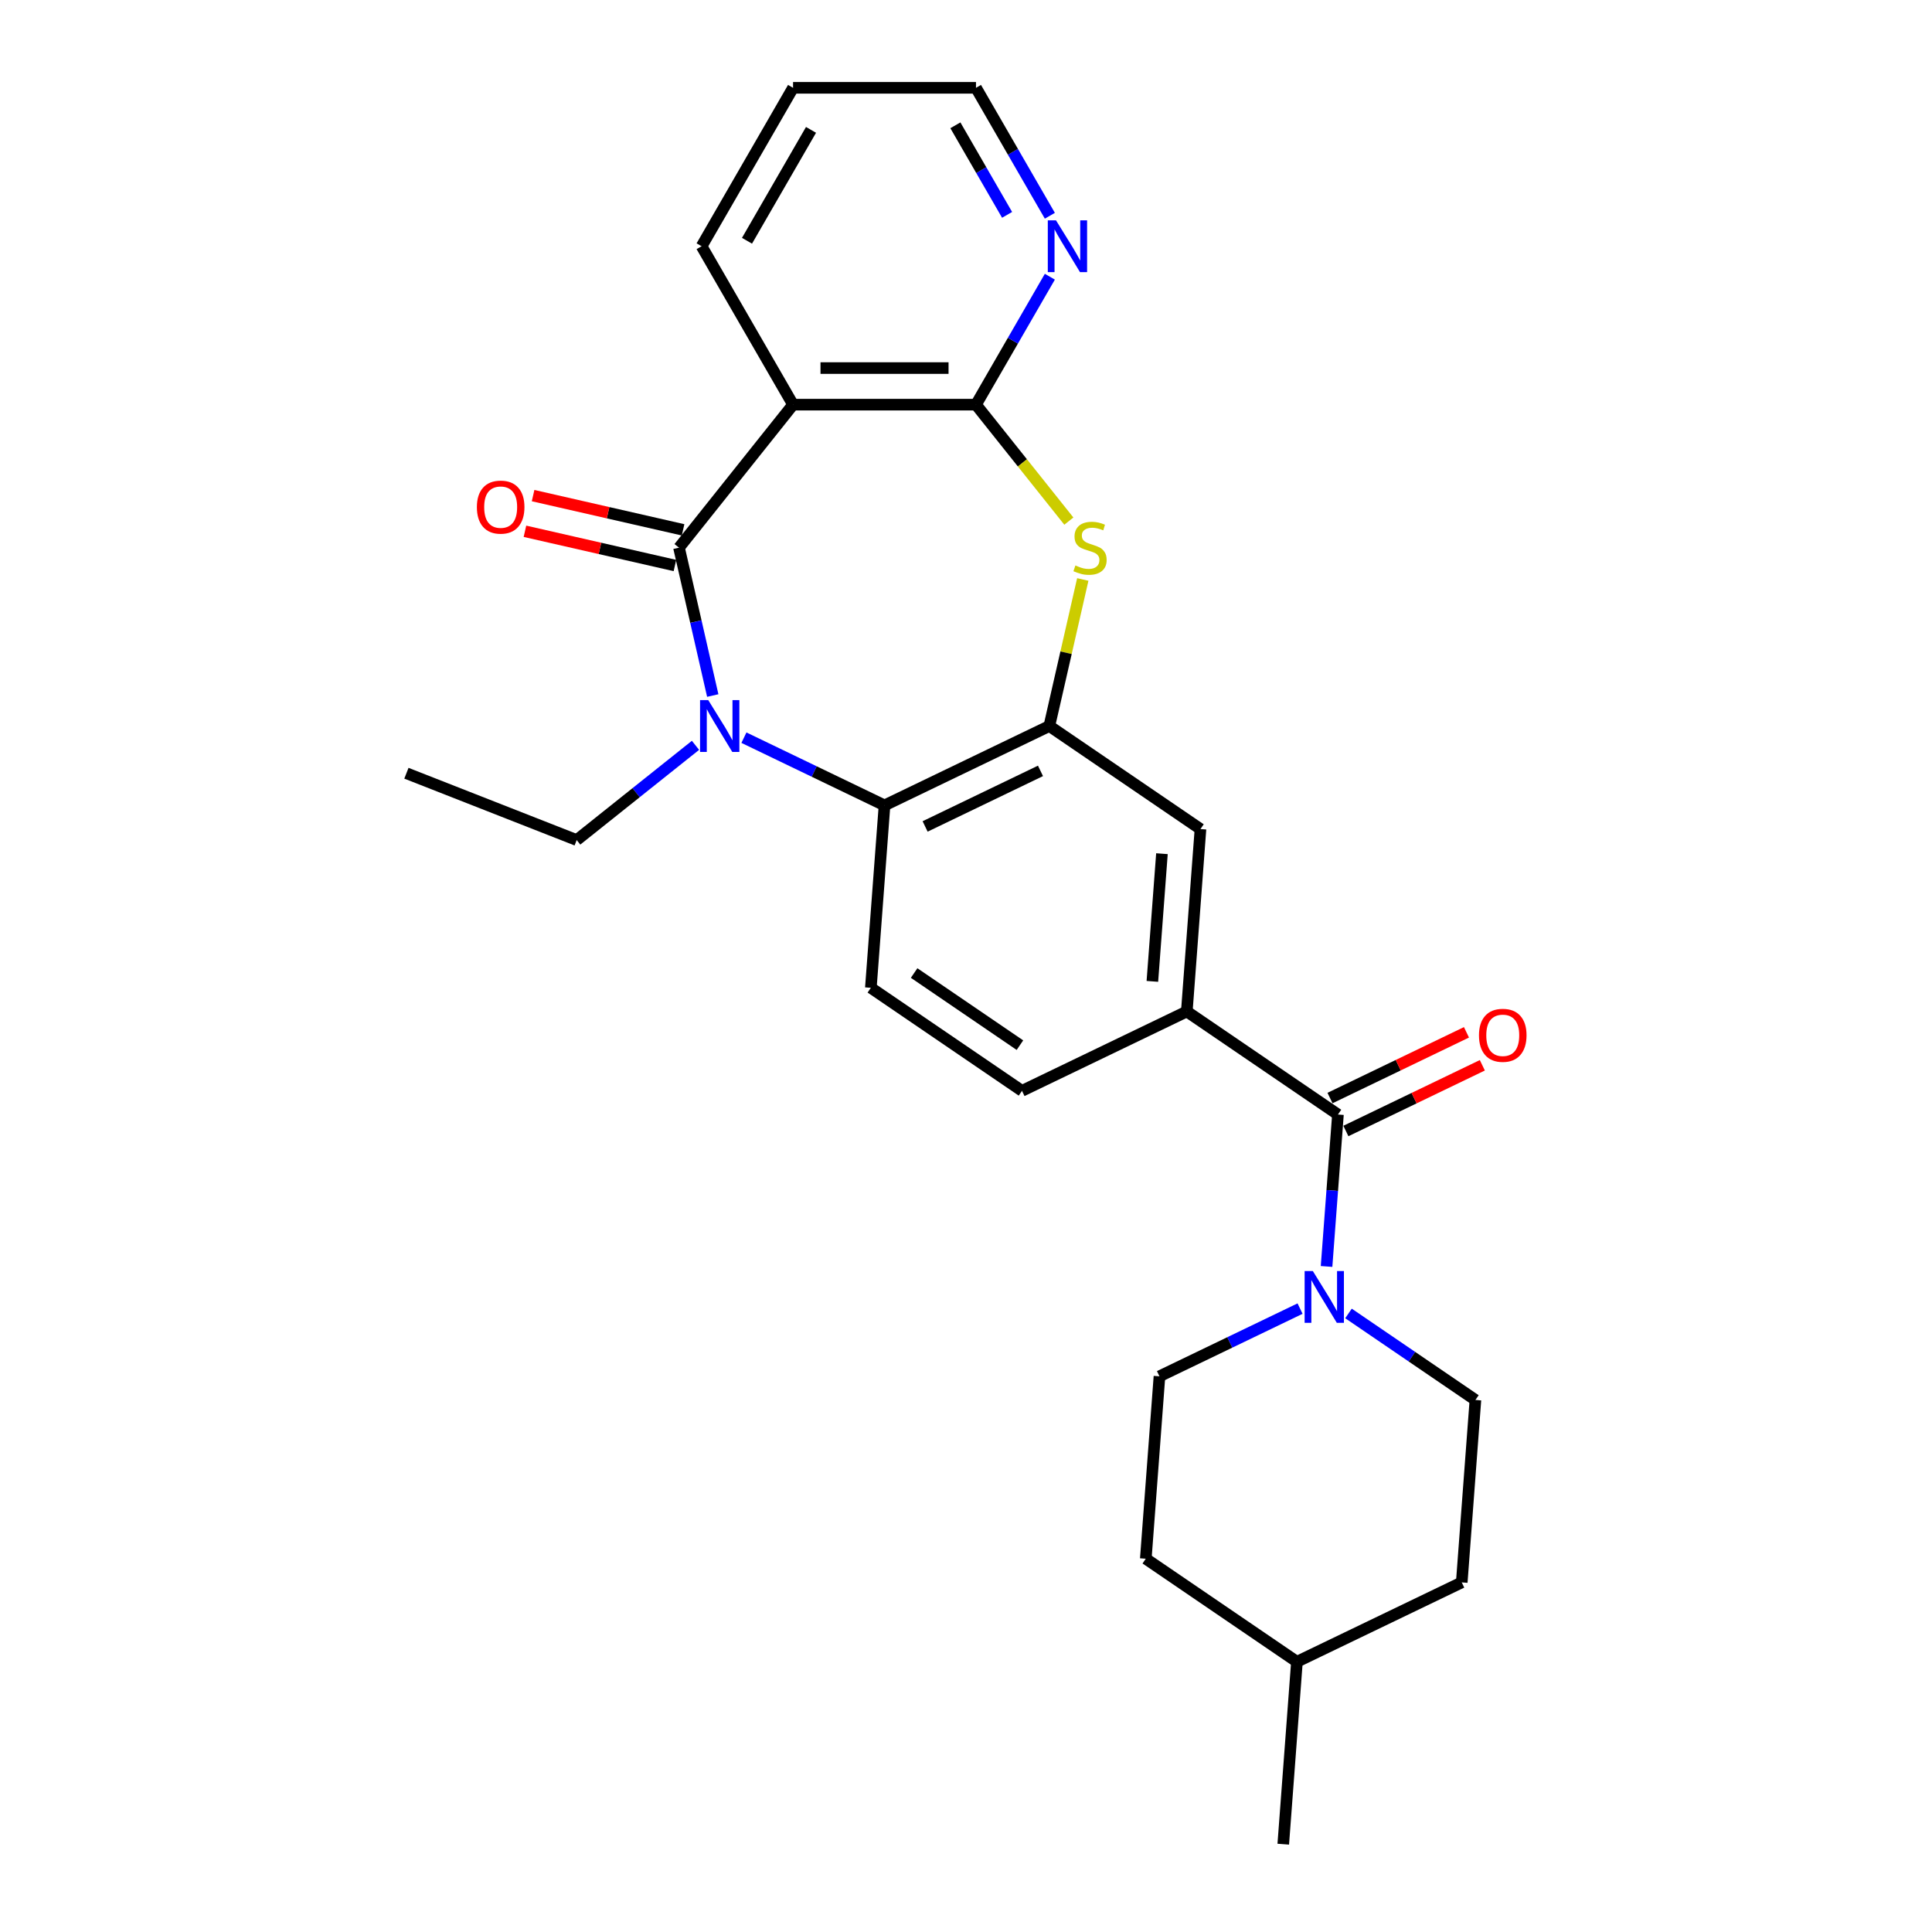 <?xml version='1.0' encoding='iso-8859-1'?>
<svg version='1.1' baseProfile='full'
              xmlns='http://www.w3.org/2000/svg'
                      xmlns:rdkit='http://www.rdkit.org/xml'
                      xmlns:xlink='http://www.w3.org/1999/xlink'
                  xml:space='preserve'
width='1000px' height='1000px' viewBox='0 0 1000 1000'>
<!-- END OF HEADER -->
<rect style='opacity:1.0;fill:#FFFFFF;stroke:none' width='1000' height='1000' x='0' y='0'> </rect>
<path class='bond-0' d='M 351.452,283.475 L 360.186,321.742' style='fill:none;fill-rule:evenodd;stroke:#000000;stroke-width:6px;stroke-linecap:butt;stroke-linejoin:miter;stroke-opacity:1' />
<path class='bond-0' d='M 360.186,321.742 L 368.921,360.01' style='fill:none;fill-rule:evenodd;stroke:#0000FF;stroke-width:6px;stroke-linecap:butt;stroke-linejoin:miter;stroke-opacity:1' />
<path class='bond-1' d='M 351.452,283.475 L 410.486,209.449' style='fill:none;fill-rule:evenodd;stroke:#000000;stroke-width:6px;stroke-linecap:butt;stroke-linejoin:miter;stroke-opacity:1' />
<path class='bond-12' d='M 353.559,274.244 L 314.743,265.385' style='fill:none;fill-rule:evenodd;stroke:#000000;stroke-width:6px;stroke-linecap:butt;stroke-linejoin:miter;stroke-opacity:1' />
<path class='bond-12' d='M 314.743,265.385 L 275.926,256.525' style='fill:none;fill-rule:evenodd;stroke:#FF0000;stroke-width:6px;stroke-linecap:butt;stroke-linejoin:miter;stroke-opacity:1' />
<path class='bond-12' d='M 349.345,292.706 L 310.529,283.846' style='fill:none;fill-rule:evenodd;stroke:#000000;stroke-width:6px;stroke-linecap:butt;stroke-linejoin:miter;stroke-opacity:1' />
<path class='bond-12' d='M 310.529,283.846 L 271.713,274.987' style='fill:none;fill-rule:evenodd;stroke:#FF0000;stroke-width:6px;stroke-linecap:butt;stroke-linejoin:miter;stroke-opacity:1' />
<path class='bond-5' d='M 385.057,381.821 L 421.442,399.343' style='fill:none;fill-rule:evenodd;stroke:#0000FF;stroke-width:6px;stroke-linecap:butt;stroke-linejoin:miter;stroke-opacity:1' />
<path class='bond-5' d='M 421.442,399.343 L 457.827,416.865' style='fill:none;fill-rule:evenodd;stroke:#000000;stroke-width:6px;stroke-linecap:butt;stroke-linejoin:miter;stroke-opacity:1' />
<path class='bond-17' d='M 359.985,385.781 L 329.24,410.299' style='fill:none;fill-rule:evenodd;stroke:#0000FF;stroke-width:6px;stroke-linecap:butt;stroke-linejoin:miter;stroke-opacity:1' />
<path class='bond-17' d='M 329.24,410.299 L 298.495,434.817' style='fill:none;fill-rule:evenodd;stroke:#000000;stroke-width:6px;stroke-linecap:butt;stroke-linejoin:miter;stroke-opacity:1' />
<path class='bond-2' d='M 410.486,209.449 L 505.168,209.449' style='fill:none;fill-rule:evenodd;stroke:#000000;stroke-width:6px;stroke-linecap:butt;stroke-linejoin:miter;stroke-opacity:1' />
<path class='bond-2' d='M 424.688,190.513 L 490.966,190.513' style='fill:none;fill-rule:evenodd;stroke:#000000;stroke-width:6px;stroke-linecap:butt;stroke-linejoin:miter;stroke-opacity:1' />
<path class='bond-18' d='M 410.486,209.449 L 363.145,127.452' style='fill:none;fill-rule:evenodd;stroke:#000000;stroke-width:6px;stroke-linecap:butt;stroke-linejoin:miter;stroke-opacity:1' />
<path class='bond-3' d='M 505.168,209.449 L 529.203,239.588' style='fill:none;fill-rule:evenodd;stroke:#000000;stroke-width:6px;stroke-linecap:butt;stroke-linejoin:miter;stroke-opacity:1' />
<path class='bond-3' d='M 529.203,239.588 L 553.238,269.726' style='fill:none;fill-rule:evenodd;stroke:#CCCC00;stroke-width:6px;stroke-linecap:butt;stroke-linejoin:miter;stroke-opacity:1' />
<path class='bond-11' d='M 505.168,209.449 L 524.285,176.338' style='fill:none;fill-rule:evenodd;stroke:#000000;stroke-width:6px;stroke-linecap:butt;stroke-linejoin:miter;stroke-opacity:1' />
<path class='bond-11' d='M 524.285,176.338 L 543.402,143.226' style='fill:none;fill-rule:evenodd;stroke:#0000FF;stroke-width:6px;stroke-linecap:butt;stroke-linejoin:miter;stroke-opacity:1' />
<path class='bond-26' d='M 560.446,299.931 L 551.789,337.857' style='fill:none;fill-rule:evenodd;stroke:#CCCC00;stroke-width:6px;stroke-linecap:butt;stroke-linejoin:miter;stroke-opacity:1' />
<path class='bond-26' d='M 551.789,337.857 L 543.133,375.784' style='fill:none;fill-rule:evenodd;stroke:#000000;stroke-width:6px;stroke-linecap:butt;stroke-linejoin:miter;stroke-opacity:1' />
<path class='bond-4' d='M 543.133,375.784 L 457.827,416.865' style='fill:none;fill-rule:evenodd;stroke:#000000;stroke-width:6px;stroke-linecap:butt;stroke-linejoin:miter;stroke-opacity:1' />
<path class='bond-4' d='M 538.553,399.007 L 478.839,427.764' style='fill:none;fill-rule:evenodd;stroke:#000000;stroke-width:6px;stroke-linecap:butt;stroke-linejoin:miter;stroke-opacity:1' />
<path class='bond-9' d='M 543.133,375.784 L 621.363,429.12' style='fill:none;fill-rule:evenodd;stroke:#000000;stroke-width:6px;stroke-linecap:butt;stroke-linejoin:miter;stroke-opacity:1' />
<path class='bond-10' d='M 457.827,416.865 L 450.751,511.283' style='fill:none;fill-rule:evenodd;stroke:#000000;stroke-width:6px;stroke-linecap:butt;stroke-linejoin:miter;stroke-opacity:1' />
<path class='bond-6' d='M 692.518,576.875 L 614.288,523.538' style='fill:none;fill-rule:evenodd;stroke:#000000;stroke-width:6px;stroke-linecap:butt;stroke-linejoin:miter;stroke-opacity:1' />
<path class='bond-7' d='M 692.518,576.875 L 689.571,616.196' style='fill:none;fill-rule:evenodd;stroke:#000000;stroke-width:6px;stroke-linecap:butt;stroke-linejoin:miter;stroke-opacity:1' />
<path class='bond-7' d='M 689.571,616.196 L 686.624,655.518' style='fill:none;fill-rule:evenodd;stroke:#0000FF;stroke-width:6px;stroke-linecap:butt;stroke-linejoin:miter;stroke-opacity:1' />
<path class='bond-14' d='M 696.626,585.405 L 731.941,568.398' style='fill:none;fill-rule:evenodd;stroke:#000000;stroke-width:6px;stroke-linecap:butt;stroke-linejoin:miter;stroke-opacity:1' />
<path class='bond-14' d='M 731.941,568.398 L 767.256,551.391' style='fill:none;fill-rule:evenodd;stroke:#FF0000;stroke-width:6px;stroke-linecap:butt;stroke-linejoin:miter;stroke-opacity:1' />
<path class='bond-14' d='M 688.41,568.344 L 723.725,551.337' style='fill:none;fill-rule:evenodd;stroke:#000000;stroke-width:6px;stroke-linecap:butt;stroke-linejoin:miter;stroke-opacity:1' />
<path class='bond-14' d='M 723.725,551.337 L 759.04,534.33' style='fill:none;fill-rule:evenodd;stroke:#FF0000;stroke-width:6px;stroke-linecap:butt;stroke-linejoin:miter;stroke-opacity:1' />
<path class='bond-15' d='M 672.906,677.329 L 636.521,694.851' style='fill:none;fill-rule:evenodd;stroke:#0000FF;stroke-width:6px;stroke-linecap:butt;stroke-linejoin:miter;stroke-opacity:1' />
<path class='bond-15' d='M 636.521,694.851 L 600.136,712.373' style='fill:none;fill-rule:evenodd;stroke:#000000;stroke-width:6px;stroke-linecap:butt;stroke-linejoin:miter;stroke-opacity:1' />
<path class='bond-16' d='M 697.978,679.839 L 730.826,702.234' style='fill:none;fill-rule:evenodd;stroke:#0000FF;stroke-width:6px;stroke-linecap:butt;stroke-linejoin:miter;stroke-opacity:1' />
<path class='bond-16' d='M 730.826,702.234 L 763.673,724.629' style='fill:none;fill-rule:evenodd;stroke:#000000;stroke-width:6px;stroke-linecap:butt;stroke-linejoin:miter;stroke-opacity:1' />
<path class='bond-8' d='M 614.288,523.538 L 528.982,564.619' style='fill:none;fill-rule:evenodd;stroke:#000000;stroke-width:6px;stroke-linecap:butt;stroke-linejoin:miter;stroke-opacity:1' />
<path class='bond-28' d='M 614.288,523.538 L 621.363,429.12' style='fill:none;fill-rule:evenodd;stroke:#000000;stroke-width:6px;stroke-linecap:butt;stroke-linejoin:miter;stroke-opacity:1' />
<path class='bond-28' d='M 596.465,507.96 L 601.418,441.868' style='fill:none;fill-rule:evenodd;stroke:#000000;stroke-width:6px;stroke-linecap:butt;stroke-linejoin:miter;stroke-opacity:1' />
<path class='bond-13' d='M 450.751,511.283 L 528.982,564.619' style='fill:none;fill-rule:evenodd;stroke:#000000;stroke-width:6px;stroke-linecap:butt;stroke-linejoin:miter;stroke-opacity:1' />
<path class='bond-13' d='M 473.153,503.637 L 527.914,540.973' style='fill:none;fill-rule:evenodd;stroke:#000000;stroke-width:6px;stroke-linecap:butt;stroke-linejoin:miter;stroke-opacity:1' />
<path class='bond-27' d='M 543.402,111.678 L 524.285,78.566' style='fill:none;fill-rule:evenodd;stroke:#0000FF;stroke-width:6px;stroke-linecap:butt;stroke-linejoin:miter;stroke-opacity:1' />
<path class='bond-27' d='M 524.285,78.566 L 505.168,45.455' style='fill:none;fill-rule:evenodd;stroke:#000000;stroke-width:6px;stroke-linecap:butt;stroke-linejoin:miter;stroke-opacity:1' />
<path class='bond-27' d='M 521.268,111.213 L 507.886,88.034' style='fill:none;fill-rule:evenodd;stroke:#0000FF;stroke-width:6px;stroke-linecap:butt;stroke-linejoin:miter;stroke-opacity:1' />
<path class='bond-27' d='M 507.886,88.034 L 494.504,64.856' style='fill:none;fill-rule:evenodd;stroke:#000000;stroke-width:6px;stroke-linecap:butt;stroke-linejoin:miter;stroke-opacity:1' />
<path class='bond-20' d='M 600.136,712.373 L 593.061,806.791' style='fill:none;fill-rule:evenodd;stroke:#000000;stroke-width:6px;stroke-linecap:butt;stroke-linejoin:miter;stroke-opacity:1' />
<path class='bond-19' d='M 763.673,724.629 L 756.597,819.047' style='fill:none;fill-rule:evenodd;stroke:#000000;stroke-width:6px;stroke-linecap:butt;stroke-linejoin:miter;stroke-opacity:1' />
<path class='bond-24' d='M 298.495,434.817 L 210.358,400.226' style='fill:none;fill-rule:evenodd;stroke:#000000;stroke-width:6px;stroke-linecap:butt;stroke-linejoin:miter;stroke-opacity:1' />
<path class='bond-25' d='M 363.145,127.452 L 410.486,45.455' style='fill:none;fill-rule:evenodd;stroke:#000000;stroke-width:6px;stroke-linecap:butt;stroke-linejoin:miter;stroke-opacity:1' />
<path class='bond-25' d='M 386.645,124.621 L 419.784,67.222' style='fill:none;fill-rule:evenodd;stroke:#000000;stroke-width:6px;stroke-linecap:butt;stroke-linejoin:miter;stroke-opacity:1' />
<path class='bond-21' d='M 756.597,819.047 L 671.291,860.128' style='fill:none;fill-rule:evenodd;stroke:#000000;stroke-width:6px;stroke-linecap:butt;stroke-linejoin:miter;stroke-opacity:1' />
<path class='bond-29' d='M 593.061,806.791 L 671.291,860.128' style='fill:none;fill-rule:evenodd;stroke:#000000;stroke-width:6px;stroke-linecap:butt;stroke-linejoin:miter;stroke-opacity:1' />
<path class='bond-23' d='M 671.291,860.128 L 664.215,954.545' style='fill:none;fill-rule:evenodd;stroke:#000000;stroke-width:6px;stroke-linecap:butt;stroke-linejoin:miter;stroke-opacity:1' />
<path class='bond-22' d='M 505.168,45.455 L 410.486,45.455' style='fill:none;fill-rule:evenodd;stroke:#000000;stroke-width:6px;stroke-linecap:butt;stroke-linejoin:miter;stroke-opacity:1' />
<path  class='atom-1' d='M 366.594 362.377
L 375.38 376.579
Q 376.252 377.98, 377.653 380.518
Q 379.054 383.055, 379.13 383.207
L 379.13 362.377
L 382.69 362.377
L 382.69 389.191
L 379.016 389.191
L 369.586 373.663
Q 368.488 371.845, 367.313 369.762
Q 366.177 367.679, 365.836 367.035
L 365.836 389.191
L 362.352 389.191
L 362.352 362.377
L 366.594 362.377
' fill='#0000FF'/>
<path  class='atom-4' d='M 556.627 292.678
Q 556.93 292.792, 558.18 293.322
Q 559.43 293.852, 560.793 294.193
Q 562.195 294.496, 563.558 294.496
Q 566.095 294.496, 567.572 293.284
Q 569.05 292.034, 569.05 289.876
Q 569.05 288.399, 568.292 287.49
Q 567.572 286.581, 566.436 286.088
Q 565.3 285.596, 563.406 285.028
Q 561.02 284.308, 559.581 283.627
Q 558.18 282.945, 557.157 281.506
Q 556.173 280.067, 556.173 277.643
Q 556.173 274.272, 558.445 272.189
Q 560.755 270.106, 565.3 270.106
Q 568.406 270.106, 571.928 271.583
L 571.057 274.499
Q 567.838 273.174, 565.414 273.174
Q 562.8 273.174, 561.361 274.272
Q 559.922 275.332, 559.96 277.188
Q 559.96 278.627, 560.68 279.498
Q 561.437 280.37, 562.498 280.862
Q 563.596 281.354, 565.414 281.922
Q 567.838 282.68, 569.277 283.437
Q 570.716 284.195, 571.739 285.748
Q 572.799 287.262, 572.799 289.876
Q 572.799 293.587, 570.299 295.595
Q 567.838 297.564, 563.709 297.564
Q 561.323 297.564, 559.506 297.034
Q 557.726 296.541, 555.605 295.67
L 556.627 292.678
' fill='#CCCC00'/>
<path  class='atom-8' d='M 679.515 657.885
L 688.302 672.088
Q 689.173 673.489, 690.574 676.026
Q 691.975 678.564, 692.051 678.715
L 692.051 657.885
L 695.611 657.885
L 695.611 684.699
L 691.938 684.699
L 682.507 669.171
Q 681.409 667.353, 680.235 665.27
Q 679.099 663.187, 678.758 662.544
L 678.758 684.699
L 675.273 684.699
L 675.273 657.885
L 679.515 657.885
' fill='#0000FF'/>
<path  class='atom-12' d='M 546.582 114.045
L 555.369 128.247
Q 556.24 129.649, 557.641 132.186
Q 559.043 134.724, 559.118 134.875
L 559.118 114.045
L 562.678 114.045
L 562.678 140.859
L 559.005 140.859
L 549.574 125.331
Q 548.476 123.513, 547.302 121.43
Q 546.166 119.347, 545.825 118.703
L 545.825 140.859
L 542.341 140.859
L 542.341 114.045
L 546.582 114.045
' fill='#0000FF'/>
<path  class='atom-13' d='M 246.835 262.482
Q 246.835 256.044, 250.016 252.446
Q 253.198 248.848, 259.144 248.848
Q 265.09 248.848, 268.271 252.446
Q 271.452 256.044, 271.452 262.482
Q 271.452 268.996, 268.233 272.708
Q 265.014 276.381, 259.144 276.381
Q 253.235 276.381, 250.016 272.708
Q 246.835 269.034, 246.835 262.482
M 259.144 273.352
Q 263.234 273.352, 265.431 270.625
Q 267.665 267.86, 267.665 262.482
Q 267.665 257.218, 265.431 254.567
Q 263.234 251.878, 259.144 251.878
Q 255.053 251.878, 252.819 254.529
Q 250.622 257.18, 250.622 262.482
Q 250.622 267.898, 252.819 270.625
Q 255.053 273.352, 259.144 273.352
' fill='#FF0000'/>
<path  class='atom-15' d='M 765.515 535.869
Q 765.515 529.431, 768.697 525.833
Q 771.878 522.235, 777.824 522.235
Q 783.77 522.235, 786.951 525.833
Q 790.133 529.431, 790.133 535.869
Q 790.133 542.383, 786.913 546.095
Q 783.694 549.768, 777.824 549.768
Q 771.916 549.768, 768.697 546.095
Q 765.515 542.421, 765.515 535.869
M 777.824 546.739
Q 781.914 546.739, 784.111 544.012
Q 786.345 541.247, 786.345 535.869
Q 786.345 530.605, 784.111 527.954
Q 781.914 525.265, 777.824 525.265
Q 773.734 525.265, 771.499 527.916
Q 769.303 530.567, 769.303 535.869
Q 769.303 541.285, 771.499 544.012
Q 773.734 546.739, 777.824 546.739
' fill='#FF0000'/>
</svg>
